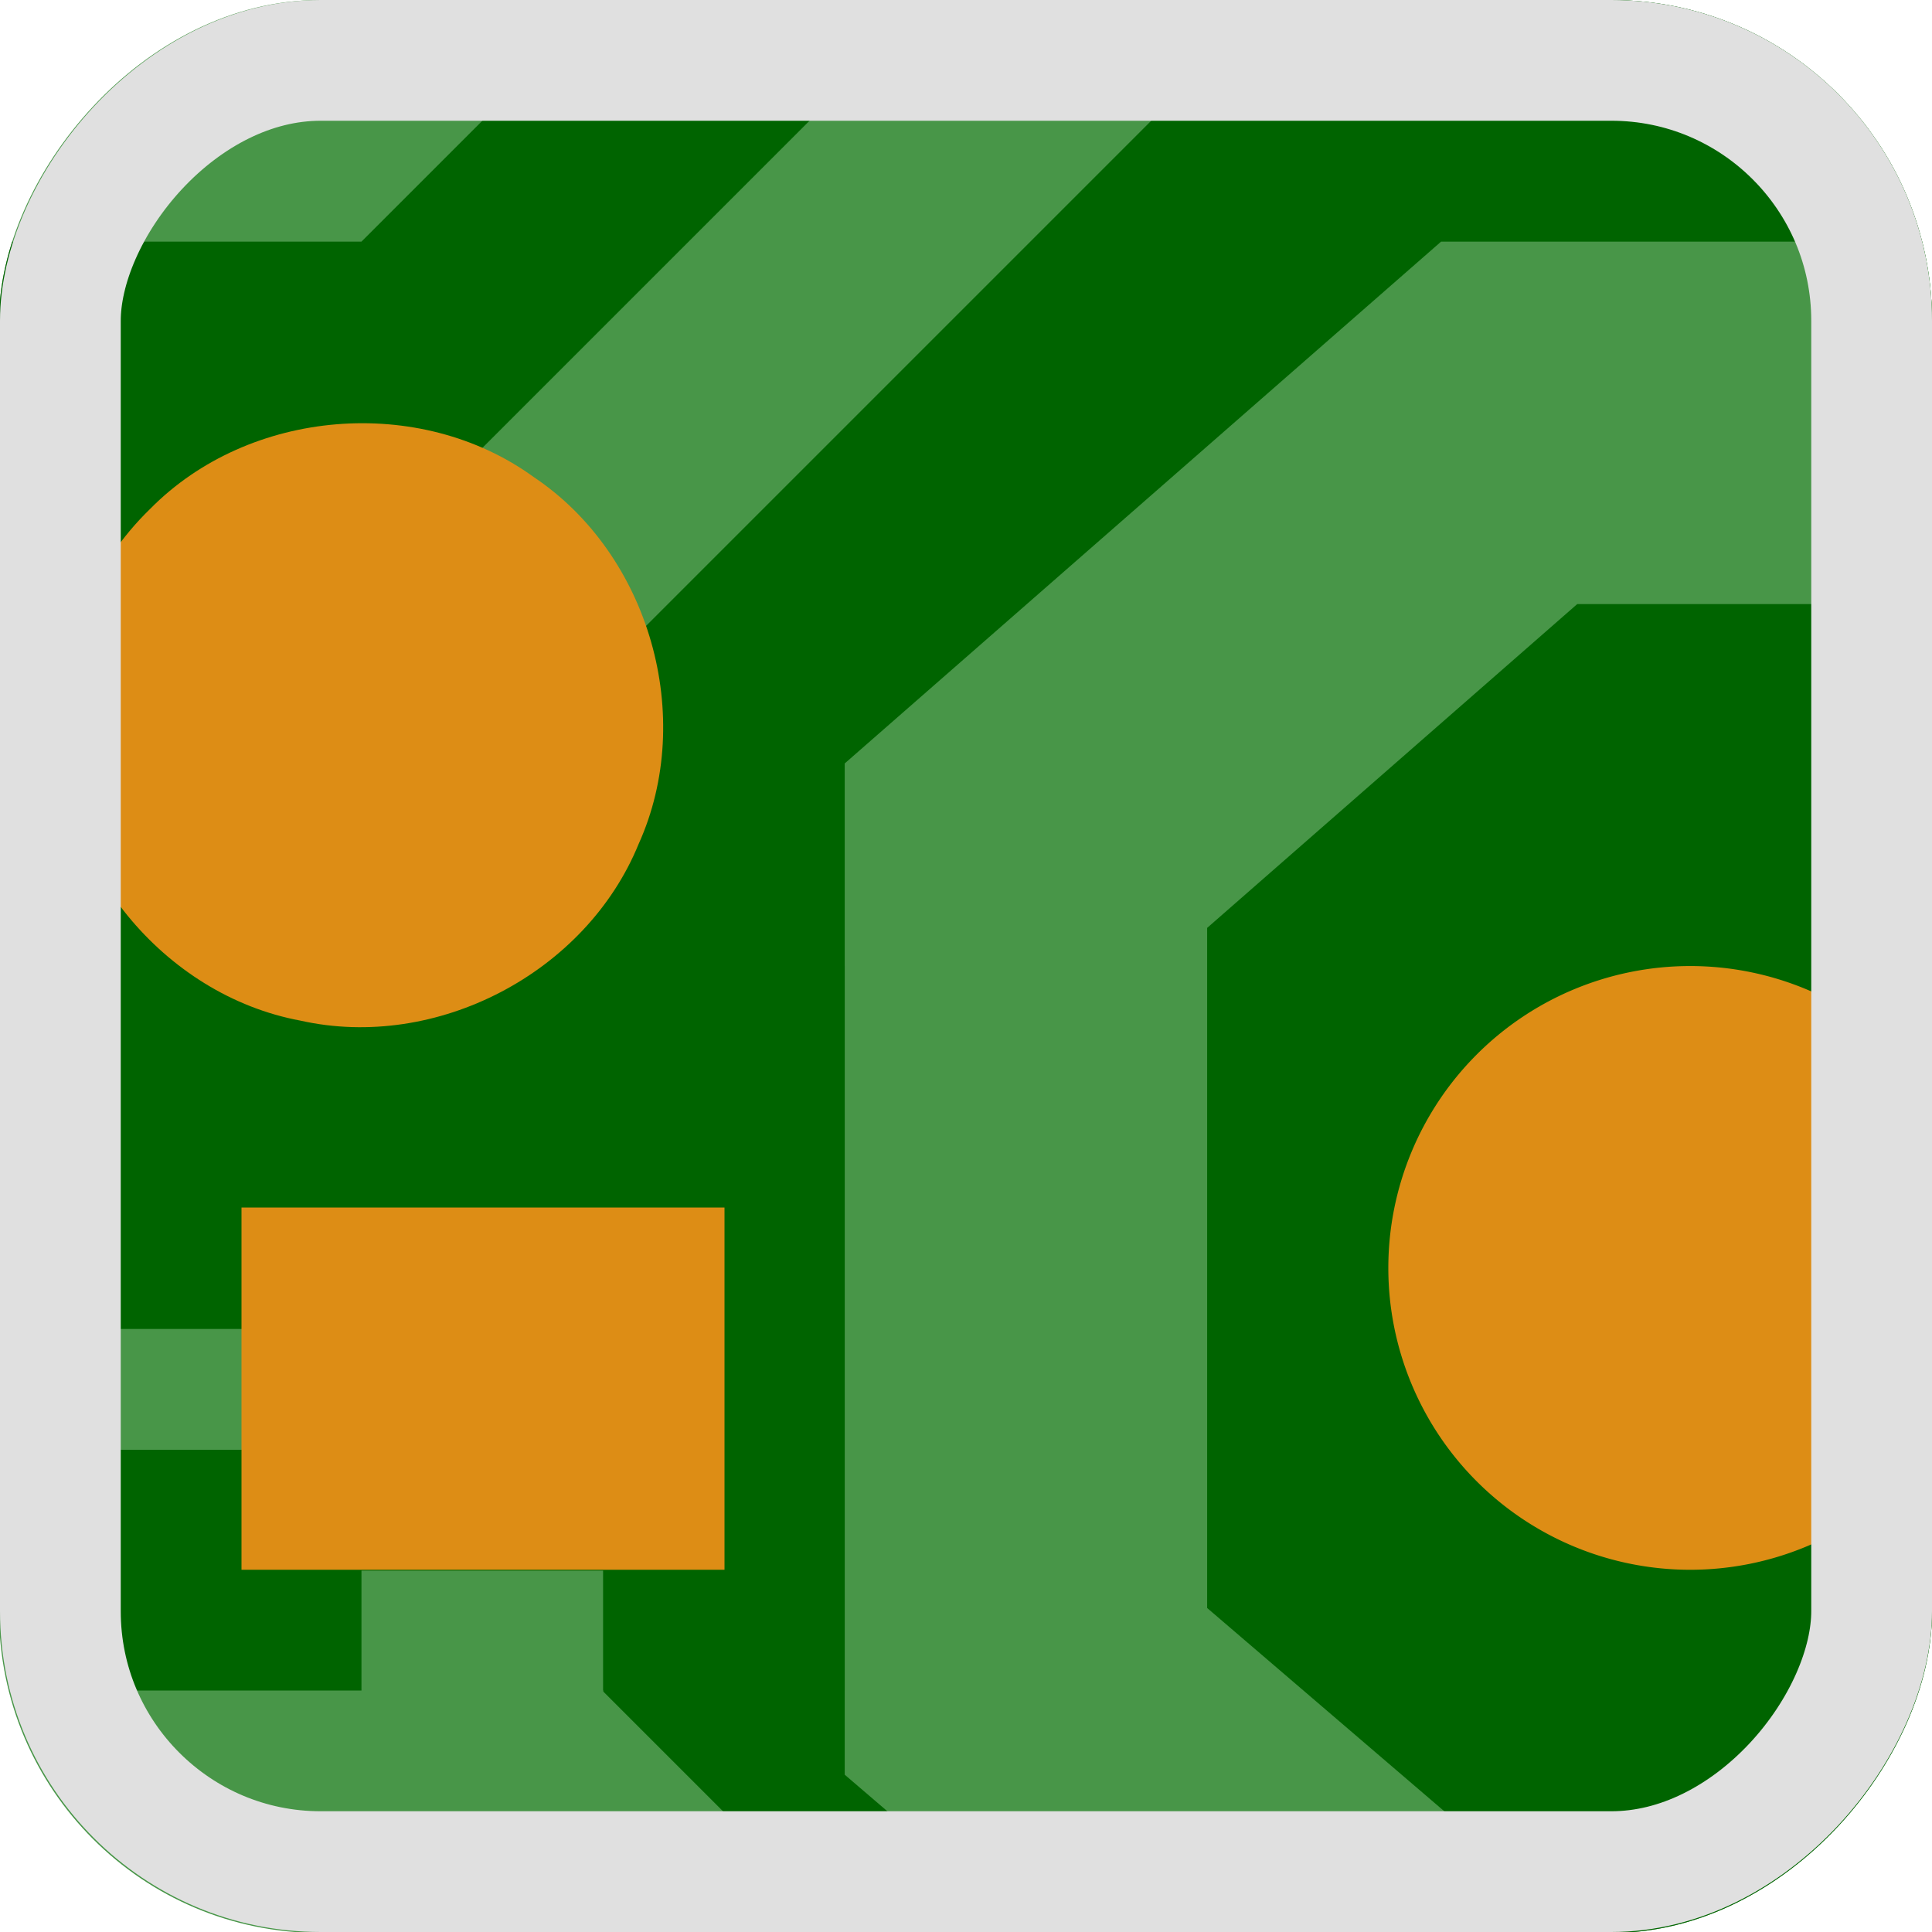 <?xml version="1.0" encoding="UTF-8" standalone="no"?>
<svg
   xmlns:dc="http://purl.org/dc/elements/1.1/"
   xmlns:cc="http://creativecommons.org/ns#"
   xmlns:rdf="http://www.w3.org/1999/02/22-rdf-syntax-ns#"
   xmlns:svg="http://www.w3.org/2000/svg"
   xmlns="http://www.w3.org/2000/svg"
   xmlns:sodipodi="http://sodipodi.sourceforge.net/DTD/sodipodi-0.dtd"
   xmlns:inkscape="http://www.inkscape.org/namespaces/inkscape"
   id="Слой_1"
   data-name="Слой 1"
   viewBox="0 0 16 16"
   version="1.1"
   sodipodi:docname="pcbnew_16.svg"
   inkscape:version="1.0.1 (3bc2e813f5, 2020-09-07)"
   width="16"
   height="16">
  <sodipodi:namedview
     pagecolor="#111111"
     bordercolor="#666666"
     borderopacity="1"
     objecttolerance="10"
     gridtolerance="10"
     guidetolerance="10"
     inkscape:pageopacity="0"
     inkscape:pageshadow="2"
     inkscape:window-width="3840"
     inkscape:window-height="2099"
     id="namedview30"
     showgrid="true"
     inkscape:zoom="125.33468"
     inkscape:cx="6.6391336"
     inkscape:cy="7.0492445"
     inkscape:window-x="0"
     inkscape:window-y="37"
     inkscape:window-maximized="1"
     inkscape:document-rotation="0"
     inkscape:current-layer="Слой_1">
    <inkscape:grid
       type="xygrid"
       id="grid_kicad"
       spacingx="0.5"
       spacingy="0.5"
       color="#9999ff"
       opacity="0.13"
       empspacing="2" />
  </sodipodi:namedview>
  <defs
     id="defs158935">
    <style
       id="style158933">.cls-1{fill:#8f8f8f;}.cls-2{fill:#F4EFF3;}.cls-3{fill:#42B8EB;}</style>
    <clipPath
       clipPathUnits="userSpaceOnUse"
       id="clipPath896">
      <rect
         style="fill:#f29100;fill-opacity:1;stroke:none;stroke-width:2;stroke-linecap:round;stroke-linejoin:round;stroke-miterlimit:4;stroke-dasharray:none"
         id="rect898"
         width="24"
         height="24"
         x="0"
         y="0"
         ry="3.983" />
    </clipPath>
    <clipPath
       clipPathUnits="userSpaceOnUse"
       id="clipPath900">
      <rect
         style="fill:#f29100;fill-opacity:1;stroke:none;stroke-width:2;stroke-linecap:round;stroke-linejoin:round;stroke-miterlimit:4;stroke-dasharray:none"
         id="rect902"
         width="24"
         height="24"
         x="0"
         y="0"
         ry="3.983" />
    </clipPath>
    <clipPath
       clipPathUnits="userSpaceOnUse"
       id="clipPath904">
      <rect
         style="fill:#f29100;fill-opacity:1;stroke:none;stroke-width:2;stroke-linecap:round;stroke-linejoin:round;stroke-miterlimit:4;stroke-dasharray:none"
         id="rect906"
         width="24"
         height="24"
         x="0"
         y="0"
         ry="3.983" />
    </clipPath>
    <clipPath
       clipPathUnits="userSpaceOnUse"
       id="clipPath908">
      <rect
         style="fill:#f29100;fill-opacity:1;stroke:none;stroke-width:2;stroke-linecap:round;stroke-linejoin:round;stroke-miterlimit:4;stroke-dasharray:none"
         id="rect910"
         width="24"
         height="24"
         x="0"
         y="0"
         ry="3.983" />
    </clipPath>
    <clipPath
       clipPathUnits="userSpaceOnUse"
       id="clipPath912">
      <rect
         style="fill:#f29100;fill-opacity:1;stroke:none;stroke-width:2;stroke-linecap:round;stroke-linejoin:round;stroke-miterlimit:4;stroke-dasharray:none"
         id="rect914"
         width="24"
         height="24"
         x="0"
         y="0"
         ry="3.983" />
    </clipPath>
    <clipPath
       clipPathUnits="userSpaceOnUse"
       id="clipPath916">
      <rect
         style="fill:#f29100;fill-opacity:1;stroke:none;stroke-width:2;stroke-linecap:round;stroke-linejoin:round;stroke-miterlimit:4;stroke-dasharray:none"
         id="rect918"
         width="24"
         height="24"
         x="0"
         y="0"
         ry="3.983" />
    </clipPath>
    <clipPath
       clipPathUnits="userSpaceOnUse"
       id="clipPath920">
      <rect
         style="fill:#f29100;fill-opacity:1;stroke:none;stroke-width:2;stroke-linecap:round;stroke-linejoin:round;stroke-miterlimit:4;stroke-dasharray:none"
         id="rect922"
         width="24"
         height="24"
         x="0"
         y="0"
         ry="3.983" />
    </clipPath>
    <clipPath
       clipPathUnits="userSpaceOnUse"
       id="clipPath924">
      <rect
         style="fill:#f29100;fill-opacity:1;stroke:none;stroke-width:2;stroke-linecap:round;stroke-linejoin:round;stroke-miterlimit:4;stroke-dasharray:none"
         id="rect926"
         width="24"
         height="24"
         x="0"
         y="0"
         ry="3.983" />
    </clipPath>
    <clipPath
       clipPathUnits="userSpaceOnUse"
       id="clipPath932">
      <rect
         style="fill:#f29100;fill-opacity:1;stroke:none;stroke-width:2;stroke-linecap:round;stroke-linejoin:round;stroke-miterlimit:4;stroke-dasharray:none"
         id="rect934"
         width="24"
         height="24"
         x="0"
         y="0"
         ry="3.983" />
    </clipPath>
    <clipPath
       clipPathUnits="userSpaceOnUse"
       id="clipPath936">
      <rect
         style="fill:#f29100;fill-opacity:1;stroke:none;stroke-width:1.999;stroke-linecap:round;stroke-linejoin:round;stroke-miterlimit:4;stroke-dasharray:none"
         id="rect938"
         width="23.992"
         height="23.992"
         x="18.625"
         y="-4.789"
         ry="3.982" />
    </clipPath>
    <clipPath
       clipPathUnits="userSpaceOnUse"
       id="clipPath940">
      <rect
         style="fill:#f29100;fill-opacity:1;stroke:none;stroke-width:2;stroke-linecap:round;stroke-linejoin:round;stroke-miterlimit:4;stroke-dasharray:none"
         id="rect942"
         width="24"
         height="24"
         x="0"
         y="0"
         ry="3.983" />
    </clipPath>
    <clipPath
       clipPathUnits="userSpaceOnUse"
       id="clipPath944">
      <rect
         style="fill:#f29100;fill-opacity:1;stroke:none;stroke-width:1.999;stroke-linecap:round;stroke-linejoin:round;stroke-miterlimit:4;stroke-dasharray:none"
         id="rect946"
         width="23.992"
         height="23.992"
         x="1.805"
         y="0.674"
         ry="3.982" />
    </clipPath>
    <clipPath
       clipPathUnits="userSpaceOnUse"
       id="clipPath948">
      <rect
         style="fill:#f29100;fill-opacity:1;stroke:none;stroke-width:2;stroke-linecap:round;stroke-linejoin:round;stroke-miterlimit:4;stroke-dasharray:none"
         id="rect950"
         width="24"
         height="24"
         x="0"
         y="0"
         ry="3.983" />
    </clipPath>
    <clipPath
       clipPathUnits="userSpaceOnUse"
       id="clipPath952">
      <rect
         style="fill:#f29100;fill-opacity:1;stroke:none;stroke-width:2;stroke-linecap:round;stroke-linejoin:round;stroke-miterlimit:4;stroke-dasharray:none"
         id="rect954"
         width="24"
         height="24"
         x="0"
         y="0"
         ry="3.983" />
    </clipPath>
    <clipPath
       clipPathUnits="userSpaceOnUse"
       id="clipPath956">
      <rect
         style="fill:#f29100;fill-opacity:1;stroke:none;stroke-width:2;stroke-linecap:round;stroke-linejoin:round;stroke-miterlimit:4;stroke-dasharray:none"
         id="rect958"
         width="24"
         height="24"
         x="0"
         y="0"
         ry="3.983" />
    </clipPath>
    <clipPath
       clipPathUnits="userSpaceOnUse"
       id="clipPath1036">
      <rect
         style="fill:#f29100;fill-opacity:1;stroke:none;stroke-width:2;stroke-linecap:round;stroke-linejoin:round;stroke-miterlimit:4;stroke-dasharray:none"
         id="rect1038"
         width="24"
         height="24"
         x="0"
         y="0"
         ry="3.983" />
    </clipPath>
    <clipPath
       clipPathUnits="userSpaceOnUse"
       id="clipPath1040">
      <rect
         style="fill:#f29100;fill-opacity:1;stroke:none;stroke-width:2;stroke-linecap:round;stroke-linejoin:round;stroke-miterlimit:4;stroke-dasharray:none"
         id="rect1042"
         width="24"
         height="24"
         x="0"
         y="0"
         ry="3.983" />
    </clipPath>
    <clipPath
       clipPathUnits="userSpaceOnUse"
       id="clipPath1044">
      <rect
         style="fill:#f29100;fill-opacity:1;stroke:none;stroke-width:1.621;stroke-linecap:round;stroke-linejoin:round;stroke-miterlimit:4;stroke-dasharray:none"
         id="rect1046"
         width="15.774"
         height="24"
         x="8.141"
         y="-3"
         ry="3.983" />
    </clipPath>
    <clipPath
       clipPathUnits="userSpaceOnUse"
       id="clipPath1048">
      <rect
         style="fill:#f29100;fill-opacity:1;stroke:none;stroke-width:2;stroke-linecap:round;stroke-linejoin:round;stroke-miterlimit:4;stroke-dasharray:none"
         id="rect1050"
         width="24"
         height="24"
         x="0"
         y="0"
         ry="3.983" />
    </clipPath>
    <clipPath
       clipPathUnits="userSpaceOnUse"
       id="clipPath1052">
      <rect
         style="fill:#f29100;fill-opacity:1;stroke:none;stroke-width:2;stroke-linecap:round;stroke-linejoin:round;stroke-miterlimit:4;stroke-dasharray:none"
         id="rect1054"
         width="24"
         height="24"
         x="-1.219"
         y="0"
         ry="3.983" />
    </clipPath>
    <clipPath
       clipPathUnits="userSpaceOnUse"
       id="clipPath1056">
      <rect
         style="fill:#f29100;fill-opacity:1;stroke:none;stroke-width:1.999;stroke-linecap:round;stroke-linejoin:round;stroke-miterlimit:4;stroke-dasharray:none"
         id="rect1058"
         width="23.992"
         height="23.992"
         x="17.719"
         y="-3.653"
         ry="3.982" />
    </clipPath>
    <clipPath
       clipPathUnits="userSpaceOnUse"
       id="clipPath1060">
      <rect
         style="fill:#f29100;fill-opacity:1;stroke:none;stroke-width:1.265;stroke-linecap:round;stroke-linejoin:round;stroke-miterlimit:4;stroke-dasharray:none"
         id="rect1062"
         width="9.6"
         height="24"
         x="0.94"
         y="1"
         ry="3.983" />
    </clipPath>
    <clipPath
       clipPathUnits="userSpaceOnUse"
       id="clipPath1064">
      <rect
         style="fill:#f29100;fill-opacity:1;stroke:none;stroke-width:2.666;stroke-linecap:round;stroke-linejoin:round;stroke-miterlimit:4;stroke-dasharray:none"
         id="rect1066"
         width="31.986"
         height="31.989"
         x="-5.191"
         y="-2.325"
         ry="5.309" />
    </clipPath>
    <clipPath
       clipPathUnits="userSpaceOnUse"
       id="clipPath1072">
      <rect
         style="fill:#f29100;fill-opacity:1;stroke:none;stroke-width:2;stroke-linecap:round;stroke-linejoin:round;stroke-miterlimit:4;stroke-dasharray:none"
         id="rect1074"
         width="24"
         height="24"
         x="0"
         y="0"
         ry="3.983" />
    </clipPath>
    <clipPath
       clipPathUnits="userSpaceOnUse"
       id="clipPath1076">
      <rect
         style="fill:#f29100;fill-opacity:1;stroke:none;stroke-width:2;stroke-linecap:round;stroke-linejoin:round;stroke-miterlimit:4;stroke-dasharray:none"
         id="rect1078"
         width="24"
         height="24"
         x="0"
         y="0"
         ry="3.983" />
    </clipPath>
    <clipPath
       clipPathUnits="userSpaceOnUse"
       id="clipPath1716">
      <rect
         style="fill:none;fill-opacity:1;stroke:#E0E0E0;stroke-width:2;stroke-linecap:round;stroke-linejoin:round;stroke-miterlimit:4;stroke-dasharray:none;stroke-opacity:1"
         id="rect1718"
         width="16"
         height="16"
         x="-16"
         y="0"
         ry="2.656" />
    </clipPath>
    <clipPath
       clipPathUnits="userSpaceOnUse"
       id="clipPath1720">
      <rect
         style="fill:none;fill-opacity:1;stroke:#E0E0E0;stroke-width:2;stroke-linecap:round;stroke-linejoin:round;stroke-miterlimit:4;stroke-dasharray:none;stroke-opacity:1"
         id="rect1722"
         width="16"
         height="16"
         x="8"
         y="5"
         ry="2.656" />
    </clipPath>
    <clipPath
       clipPathUnits="userSpaceOnUse"
       id="clipPath1724">
      <rect
         style="fill:none;fill-opacity:1;stroke:#E0E0E0;stroke-width:2;stroke-linecap:round;stroke-linejoin:round;stroke-miterlimit:4;stroke-dasharray:none;stroke-opacity:1"
         id="rect1726"
         width="24"
         height="24"
         x="0"
         y="1.5"
         ry="3.983" />
    </clipPath>
    <clipPath
       clipPathUnits="userSpaceOnUse"
       id="clipPath1728">
      <rect
         style="fill:none;fill-opacity:1;stroke:#E0E0E0;stroke-width:2;stroke-linecap:round;stroke-linejoin:round;stroke-miterlimit:4;stroke-dasharray:none;stroke-opacity:1"
         id="rect1730"
         width="19.193"
         height="19.193"
         x="7.203"
         y="2.474"
         ry="3.186" />
    </clipPath>
    <clipPath
       clipPathUnits="userSpaceOnUse"
       id="clipPath1732">
      <rect
         style="fill:none;fill-opacity:1;stroke:#E0E0E0;stroke-width:2;stroke-linecap:round;stroke-linejoin:round;stroke-miterlimit:4;stroke-dasharray:none;stroke-opacity:1"
         id="rect1734"
         width="24"
         height="24"
         x="0"
         y="1.5"
         ry="3.983" />
    </clipPath>
    <clipPath
       clipPathUnits="userSpaceOnUse"
       id="clipPath1736">
      <rect
         style="fill:none;fill-opacity:1;stroke:#E0E0E0;stroke-width:2;stroke-linecap:round;stroke-linejoin:round;stroke-miterlimit:4;stroke-dasharray:none;stroke-opacity:1"
         id="rect1738"
         width="24"
         height="16"
         x="0"
         y="8.5"
         ry="2.656" />
    </clipPath>
    <clipPath
       clipPathUnits="userSpaceOnUse"
       id="clipPath1740">
      <rect
         style="fill:none;fill-opacity:1;stroke:#E0E0E0;stroke-width:2;stroke-linecap:round;stroke-linejoin:round;stroke-miterlimit:4;stroke-dasharray:none;stroke-opacity:1"
         id="rect1742"
         width="24"
         height="24"
         x="-1.219"
         y="0"
         ry="3.983" />
    </clipPath>
    <clipPath
       clipPathUnits="userSpaceOnUse"
       id="clipPath1744">
      <rect
         style="fill:none;fill-opacity:1;stroke:#E0E0E0;stroke-width:2;stroke-linecap:round;stroke-linejoin:round;stroke-miterlimit:4;stroke-dasharray:none;stroke-opacity:1"
         id="rect1746"
         width="23.992"
         height="23.992"
         x="17.719"
         y="-2.903"
         ry="3.982" />
    </clipPath>
    <clipPath
       clipPathUnits="userSpaceOnUse"
       id="clipPath1748">
      <rect
         style="fill:none;fill-opacity:1;stroke:#E0E0E0;stroke-width:2;stroke-linecap:round;stroke-linejoin:round;stroke-miterlimit:4;stroke-dasharray:none;stroke-opacity:1"
         id="rect1750"
         width="24"
         height="24"
         x="0"
         y="1.316"
         ry="3.983" />
    </clipPath>
    <clipPath
       clipPathUnits="userSpaceOnUse"
       id="clipPath1752">
      <rect
         style="fill:none;fill-opacity:1;stroke:#E0E0E0;stroke-width:2;stroke-linecap:round;stroke-linejoin:round;stroke-miterlimit:4;stroke-dasharray:none;stroke-opacity:1"
         id="rect1754"
         width="24"
         height="24"
         x="0"
         y="0"
         ry="3.983" />
    </clipPath>
    <clipPath
       clipPathUnits="userSpaceOnUse"
       id="clipPath1756">
      <rect
         style="fill:none;fill-opacity:1;stroke:#E0E0E0;stroke-width:2;stroke-linecap:round;stroke-linejoin:round;stroke-miterlimit:4;stroke-dasharray:none;stroke-opacity:1"
         id="rect1758"
         width="24"
         height="24"
         x="0"
         y="0"
         ry="3.983" />
    </clipPath>
  </defs>
  <title
     id="title158937">pcbnew</title>
  <rect
     class="cls-1"
     x="1.4020385e-07"
     y="0"
     width="24"
     height="24"
     rx="0"
     id="rect9"
     style="fill:#489648;fill-opacity:1;stroke:none;stroke-width:0.5;stroke-opacity:1"
     clip-path="url(#clipPath1756)"
     transform="matrix(-0.667,0,0,0.667,16,0)" />
  <path
     class="cls-2"
     d="M 15,24 15,22.5 16.5,21 15,16.482 h 9 V 3 h -4.5 l -3.75,-3.75 c 0,0 -13.72,0.751 -15.752,0.751 C 0,3.25 0,24 0,24 c 1.5,-0.028 9.309,0 15,0 z"
     id="path11"
     sodipodi:nodetypes="ccccccccccc"
     style="fill:#006400;fill-opacity:1;stroke-width:0.5"
     clip-path="url(#clipPath1752)"
     transform="matrix(-0.667,0,0,0.667,16,0)" />
  <path
     style="fill:none;stroke:#489648;stroke-width:3;stroke-linecap:butt;stroke-linejoin:miter;stroke-miterlimit:4;stroke-dasharray:none;stroke-opacity:1"
     d="M 20.25,9 H 18 L 9.75,0.75 V -1.5"
     id="path2253"
     sodipodi:nodetypes="cccc"
     clip-path="url(#clipPath1748)"
     transform="matrix(-0.667,0,0,0.667,16,-0.878)" />
  <g
     id="g2251"
     transform="matrix(-0.667,0,0,0.667,27.817,1.936)"
     style="stroke-width:0.5"
     clip-path="url(#clipPath1744)">
    <path
       class="cls-3"
       d="M 24.467,12.841 A 3.748,3.748 0 1 1 20.719,9.092 3.749,3.749 0 0 1 24.467,12.841 Z"
       id="path2247"
       style="fill:#dd8d15;fill-opacity:1;stroke-width:2.811;stroke-miterlimit:4;stroke-dasharray:none" />
  </g>
  <path
     style="fill:none;stroke:#489648;stroke-width:4.5;stroke-linecap:butt;stroke-linejoin:miter;stroke-miterlimit:4;stroke-dasharray:none;stroke-opacity:1"
     d="m 4.781,28.5 v -3 l 5.25,-4.5 V 10.5 l -6,-5.25 h -8.25"
     id="path2265"
     sodipodi:nodetypes="cccccc"
     clip-path="url(#clipPath1740)"
     transform="matrix(-0.667,0,0,0.667,15.187,0)" />
  <rect
     style="fill:#006400;fill-opacity:1;stroke:none;stroke-width:2.324;stroke-linecap:round;stroke-linejoin:round"
     id="rect878"
     width="9"
     height="6"
     x="13.5"
     y="16.5"
     rx="0"
     ry="0.8"
     clip-path="url(#clipPath1736)"
     transform="matrix(-0.667,0,0,1,16,-8.5)" />
  <path
     style="fill:none;stroke:#489648;stroke-width:3;stroke-linecap:butt;stroke-linejoin:miter;stroke-miterlimit:4;stroke-dasharray:none;stroke-opacity:1"
     d="m 18,21 v 3"
     id="path886"
     sodipodi:nodetypes="cc"
     clip-path="url(#clipPath1732)"
     transform="matrix(-0.667,0,0,0.667,16,-1)" />
  <g
     id="g2245"
     transform="matrix(-0.834,0,0,0.834,22.004,-2.062)"
     style="stroke-width:0.5"
     clip-path="url(#clipPath1728)">
    <path
       id="path25"
       style="fill:#dd8d15;fill-opacity:1;stroke-width:0.75"
       d="m 25.796,9.671 c 0.025,1.384 -1.035,2.683 -2.395,2.936 -1.35,0.303 -2.836,-0.473 -3.359,-1.754 -0.569,-1.261 -0.109,-2.873 1.041,-3.643 1.132,-0.822 2.826,-0.681 3.808,0.314 0.574,0.556 0.908,1.348 0.904,2.147 z" />
  </g>
  <path
     style="fill:none;stroke:#489648;stroke-width:1.5;stroke-linecap:butt;stroke-linejoin:miter;stroke-miterlimit:4;stroke-dasharray:none;stroke-opacity:1"
     d="M 23.25,18.75 H 19.5"
     id="path1080"
     sodipodi:nodetypes="cc"
     clip-path="url(#clipPath1724)"
     transform="matrix(-0.667,0,0,0.667,16,-1)" />
  <rect
     style="fill:#dd8d15;fill-opacity:1;stroke:none;stroke-width:1.342;stroke-linecap:round;stroke-linejoin:round"
     id="rect880"
     width="4"
     height="3"
     x="18"
     y="15"
     rx="0"
     ry="1"
     clip-path="url(#clipPath1720)"
     transform="matrix(-1,0,0,1,24,-5)" />
  <rect
     style="fill:none;fill-opacity:1;stroke:#E0E0E0;stroke-width:2;stroke-linecap:round;stroke-linejoin:round;stroke-miterlimit:4;stroke-dasharray:none;stroke-opacity:1"
     id="rect1121"
     width="16"
     height="16"
     x="-16"
     y="0"
     ry="2.656"
     transform="scale(-1,1)"
     clip-path="url(#clipPath1716)" />
</svg>
